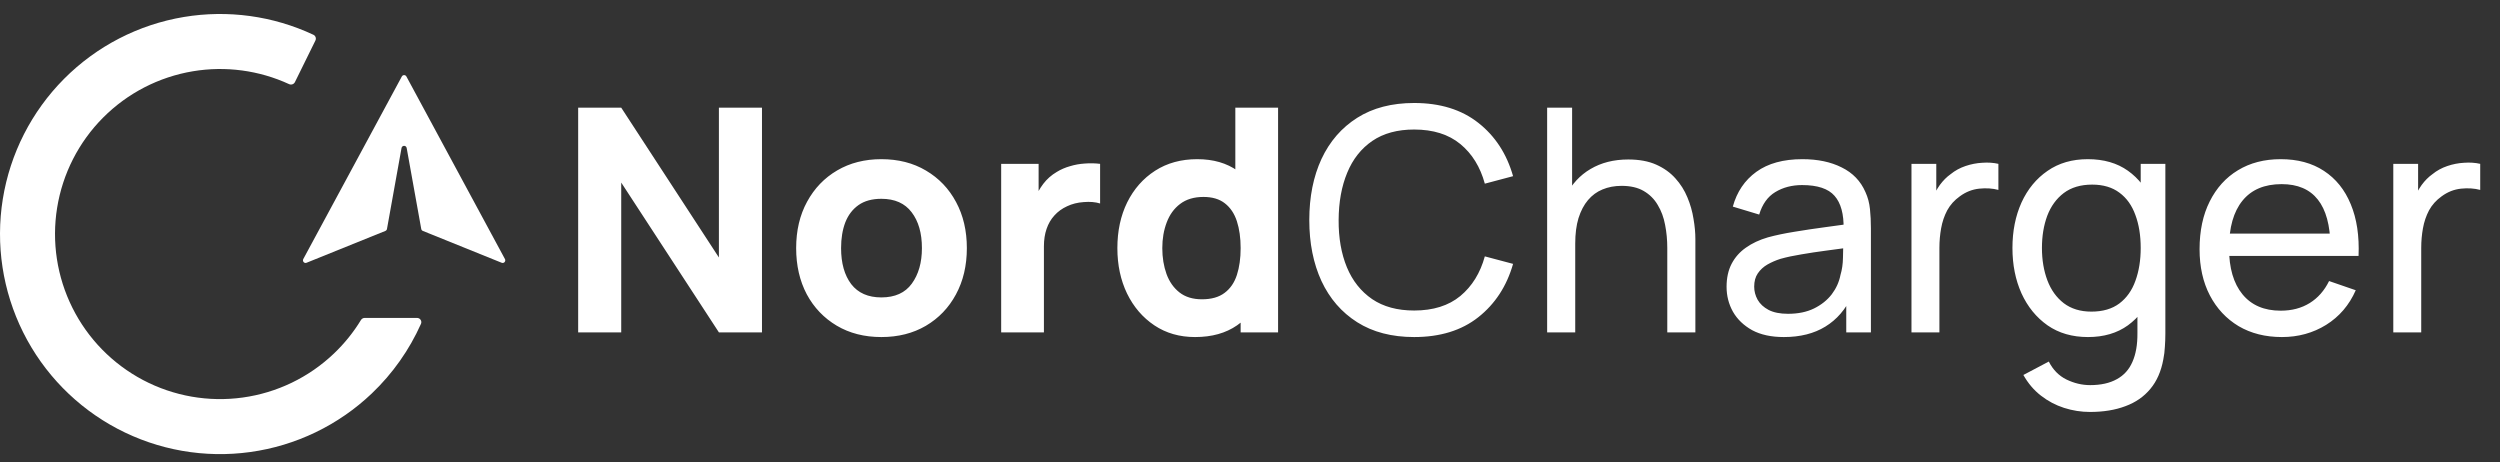<svg xmlns="http://www.w3.org/2000/svg" width="173" height="32" viewBox="0 0 173 32" fill="none"><rect x="0" y="0" width="173" height="32" fill="#333333" stroke="none"/><path d="M40.009 23V7.451H42.989L49.748 17.817V7.451H52.729V23H49.748L42.989 12.634V23H40.009ZM60.989 23.324C59.816 23.324 58.786 23.061 57.901 22.536C57.016 22.01 56.325 21.287 55.828 20.365C55.339 19.437 55.094 18.371 55.094 17.169C55.094 15.953 55.346 14.884 55.849 13.962C56.353 13.034 57.048 12.31 57.934 11.792C58.819 11.274 59.837 11.015 60.989 11.015C62.163 11.015 63.192 11.277 64.077 11.803C64.97 12.328 65.665 13.055 66.161 13.984C66.658 14.905 66.906 15.967 66.906 17.169C66.906 18.379 66.654 19.448 66.15 20.376C65.654 21.298 64.959 22.021 64.067 22.547C63.181 23.065 62.155 23.324 60.989 23.324ZM60.989 20.581C61.932 20.581 62.634 20.265 63.095 19.631C63.563 18.991 63.797 18.17 63.797 17.169C63.797 16.133 63.559 15.305 63.084 14.686C62.616 14.067 61.918 13.757 60.989 13.757C60.349 13.757 59.823 13.901 59.413 14.189C59.002 14.477 58.697 14.877 58.495 15.388C58.301 15.899 58.203 16.493 58.203 17.169C58.203 18.213 58.437 19.044 58.905 19.663C59.38 20.275 60.075 20.581 60.989 20.581ZM69.281 23V11.338H71.872V14.189L71.592 13.822C71.743 13.419 71.944 13.052 72.196 12.721C72.448 12.389 72.758 12.116 73.125 11.9C73.406 11.727 73.712 11.594 74.043 11.501C74.374 11.4 74.716 11.338 75.068 11.317C75.421 11.288 75.774 11.295 76.127 11.338V14.081C75.803 13.98 75.425 13.948 74.993 13.984C74.568 14.013 74.183 14.11 73.838 14.275C73.492 14.434 73.2 14.646 72.963 14.912C72.725 15.172 72.545 15.481 72.423 15.841C72.301 16.194 72.239 16.593 72.239 17.04V23H69.281ZM82.699 23.324C81.626 23.324 80.687 23.054 79.881 22.514C79.075 21.974 78.445 21.24 77.991 20.311C77.545 19.383 77.322 18.335 77.322 17.169C77.322 15.982 77.549 14.927 78.002 14.005C78.463 13.077 79.107 12.346 79.935 11.814C80.763 11.281 81.734 11.015 82.85 11.015C83.959 11.015 84.891 11.284 85.647 11.824C86.403 12.364 86.975 13.098 87.364 14.027C87.752 14.956 87.947 16.003 87.947 17.169C87.947 18.335 87.749 19.383 87.353 20.311C86.964 21.24 86.381 21.974 85.604 22.514C84.826 23.054 83.858 23.324 82.699 23.324ZM83.174 20.711C83.829 20.711 84.351 20.563 84.74 20.268C85.136 19.973 85.42 19.559 85.593 19.026C85.766 18.494 85.852 17.875 85.852 17.169C85.852 16.464 85.766 15.845 85.593 15.312C85.42 14.779 85.143 14.366 84.761 14.07C84.387 13.775 83.894 13.628 83.282 13.628C82.627 13.628 82.087 13.79 81.662 14.114C81.245 14.43 80.935 14.858 80.734 15.398C80.532 15.931 80.431 16.521 80.431 17.169C80.431 17.824 80.529 18.422 80.723 18.962C80.917 19.494 81.216 19.919 81.619 20.236C82.022 20.552 82.541 20.711 83.174 20.711ZM85.852 23V15.01H85.485V7.451H88.443V23H85.852ZM97.859 23.324C96.311 23.324 94.998 22.982 93.918 22.298C92.838 21.614 92.014 20.664 91.445 19.448C90.884 18.231 90.603 16.824 90.603 15.226C90.603 13.628 90.884 12.22 91.445 11.004C92.014 9.787 92.838 8.837 93.918 8.153C94.998 7.469 96.311 7.127 97.859 7.127C99.659 7.127 101.138 7.585 102.297 8.499C103.463 9.413 104.266 10.644 104.705 12.191L102.75 12.71C102.434 11.551 101.868 10.637 101.055 9.967C100.242 9.298 99.176 8.963 97.859 8.963C96.7 8.963 95.735 9.226 94.965 9.751C94.195 10.277 93.615 11.011 93.227 11.954C92.838 12.89 92.64 13.98 92.633 15.226C92.626 16.464 92.816 17.554 93.205 18.497C93.594 19.433 94.177 20.167 94.954 20.7C95.732 21.226 96.7 21.488 97.859 21.488C99.176 21.488 100.242 21.154 101.055 20.484C101.868 19.808 102.434 18.893 102.75 17.741L104.705 18.26C104.266 19.8 103.463 21.031 102.297 21.953C101.138 22.867 99.659 23.324 97.859 23.324ZM115.376 23V17.159C115.376 16.604 115.326 16.072 115.225 15.56C115.131 15.049 114.962 14.592 114.718 14.189C114.48 13.779 114.156 13.455 113.746 13.217C113.343 12.98 112.832 12.861 112.212 12.861C111.73 12.861 111.291 12.944 110.895 13.109C110.506 13.268 110.172 13.512 109.891 13.844C109.61 14.175 109.391 14.592 109.232 15.096C109.081 15.593 109.006 16.18 109.006 16.856L107.742 16.467C107.742 15.337 107.944 14.369 108.347 13.563C108.757 12.749 109.329 12.127 110.064 11.695C110.805 11.256 111.676 11.036 112.677 11.036C113.433 11.036 114.077 11.155 114.61 11.393C115.142 11.63 115.585 11.947 115.938 12.343C116.29 12.731 116.568 13.171 116.769 13.66C116.971 14.142 117.111 14.635 117.19 15.139C117.277 15.636 117.32 16.108 117.32 16.554V23H115.376ZM107.062 23V7.451H108.79V16.035H109.006V23H107.062ZM123.442 23.324C122.571 23.324 121.84 23.166 121.25 22.849C120.667 22.525 120.224 22.1 119.922 21.575C119.627 21.049 119.479 20.473 119.479 19.847C119.479 19.235 119.594 18.706 119.825 18.26C120.062 17.806 120.393 17.432 120.818 17.137C121.243 16.834 121.75 16.597 122.341 16.424C122.895 16.273 123.514 16.143 124.198 16.035C124.889 15.92 125.587 15.816 126.292 15.722C126.998 15.629 127.657 15.539 128.268 15.452L127.577 15.852C127.599 14.815 127.39 14.049 126.951 13.552C126.519 13.055 125.771 12.807 124.705 12.807C124 12.807 123.381 12.969 122.848 13.293C122.323 13.61 121.952 14.128 121.736 14.848L119.911 14.297C120.192 13.275 120.735 12.472 121.541 11.889C122.348 11.306 123.409 11.015 124.727 11.015C125.785 11.015 126.692 11.205 127.448 11.587C128.211 11.961 128.758 12.53 129.089 13.293C129.255 13.653 129.359 14.045 129.402 14.47C129.445 14.887 129.467 15.326 129.467 15.787V23H127.761V20.203L128.16 20.462C127.721 21.405 127.106 22.118 126.314 22.601C125.529 23.083 124.572 23.324 123.442 23.324ZM123.733 21.715C124.424 21.715 125.022 21.593 125.526 21.348C126.037 21.096 126.447 20.768 126.757 20.365C127.066 19.955 127.268 19.509 127.361 19.026C127.469 18.666 127.527 18.267 127.534 17.828C127.549 17.382 127.556 17.04 127.556 16.802L128.225 17.094C127.599 17.18 126.984 17.263 126.379 17.342C125.774 17.421 125.202 17.508 124.662 17.601C124.122 17.688 123.636 17.792 123.204 17.914C122.888 18.015 122.589 18.145 122.308 18.303C122.035 18.461 121.811 18.666 121.639 18.919C121.473 19.163 121.39 19.469 121.39 19.836C121.39 20.153 121.469 20.455 121.628 20.743C121.793 21.031 122.045 21.265 122.384 21.445C122.729 21.625 123.179 21.715 123.733 21.715ZM132.274 23V11.338H133.991V14.157L133.71 13.79C133.847 13.43 134.024 13.098 134.24 12.796C134.463 12.494 134.711 12.245 134.985 12.051C135.287 11.806 135.629 11.619 136.01 11.49C136.392 11.36 136.781 11.284 137.177 11.263C137.572 11.234 137.943 11.259 138.289 11.338V13.142C137.886 13.034 137.443 13.005 136.961 13.055C136.478 13.106 136.032 13.282 135.622 13.584C135.247 13.851 134.956 14.175 134.747 14.556C134.545 14.938 134.405 15.352 134.326 15.798C134.247 16.237 134.207 16.687 134.207 17.148V23H132.274ZM144.627 28.507C144.015 28.507 143.418 28.413 142.835 28.226C142.252 28.039 141.715 27.755 141.226 27.373C140.744 26.999 140.341 26.524 140.017 25.948L141.777 25.019C142.065 25.588 142.471 26.002 142.997 26.261C143.53 26.52 144.077 26.65 144.638 26.65C145.38 26.65 145.995 26.513 146.484 26.239C146.974 25.973 147.334 25.573 147.564 25.041C147.802 24.508 147.917 23.846 147.91 23.054V19.869H148.137V11.338H149.843V23.076C149.843 23.392 149.832 23.698 149.81 23.993C149.796 24.288 149.76 24.58 149.702 24.868C149.551 25.696 149.252 26.376 148.806 26.909C148.36 27.449 147.784 27.848 147.078 28.107C146.373 28.374 145.556 28.507 144.627 28.507ZM144.487 23.324C143.4 23.324 142.468 23.054 141.69 22.514C140.913 21.967 140.312 21.229 139.887 20.301C139.47 19.372 139.261 18.325 139.261 17.159C139.261 15.992 139.47 14.945 139.887 14.016C140.312 13.088 140.913 12.357 141.69 11.824C142.468 11.284 143.396 11.015 144.476 11.015C145.577 11.015 146.502 11.281 147.251 11.814C148 12.346 148.565 13.077 148.946 14.005C149.335 14.934 149.529 15.985 149.529 17.159C149.529 18.317 149.335 19.365 148.946 20.301C148.565 21.229 148 21.967 147.251 22.514C146.502 23.054 145.581 23.324 144.487 23.324ZM144.724 21.564C145.509 21.564 146.153 21.377 146.657 21.002C147.161 20.621 147.532 20.099 147.769 19.437C148.014 18.767 148.137 18.008 148.137 17.159C148.137 16.295 148.014 15.535 147.769 14.88C147.532 14.218 147.165 13.703 146.668 13.336C146.171 12.962 145.541 12.775 144.778 12.775C143.987 12.775 143.332 12.969 142.813 13.358C142.302 13.746 141.921 14.272 141.669 14.934C141.424 15.596 141.302 16.338 141.302 17.159C141.302 17.986 141.428 18.735 141.68 19.404C141.931 20.067 142.309 20.592 142.813 20.981C143.324 21.369 143.961 21.564 144.724 21.564ZM157.911 23.324C156.766 23.324 155.766 23.072 154.909 22.568C154.06 22.057 153.397 21.348 152.922 20.441C152.447 19.527 152.21 18.461 152.21 17.245C152.21 15.971 152.444 14.869 152.911 13.941C153.379 13.005 154.031 12.285 154.866 11.781C155.708 11.27 156.694 11.015 157.824 11.015C158.998 11.015 159.995 11.284 160.815 11.824C161.643 12.364 162.262 13.134 162.673 14.135C163.09 15.136 163.27 16.327 163.212 17.709H161.269V17.018C161.247 15.586 160.956 14.517 160.394 13.811C159.833 13.098 158.998 12.742 157.889 12.742C156.701 12.742 155.798 13.124 155.179 13.887C154.56 14.65 154.25 15.744 154.25 17.169C154.25 18.544 154.56 19.61 155.179 20.365C155.798 21.121 156.68 21.499 157.824 21.499C158.595 21.499 159.264 21.323 159.833 20.97C160.401 20.617 160.848 20.11 161.172 19.448L163.018 20.085C162.565 21.114 161.881 21.913 160.967 22.482C160.06 23.043 159.041 23.324 157.911 23.324ZM153.603 17.709V16.165H162.219V17.709H153.603ZM165.616 23V11.338H167.333V14.157L167.053 13.79C167.189 13.43 167.366 13.098 167.582 12.796C167.805 12.494 168.053 12.245 168.327 12.051C168.629 11.806 168.971 11.619 169.352 11.49C169.734 11.36 170.123 11.284 170.519 11.263C170.915 11.234 171.285 11.259 171.631 11.338V13.142C171.228 13.034 170.785 13.005 170.303 13.055C169.82 13.106 169.374 13.282 168.964 13.584C168.589 13.851 168.298 14.175 168.089 14.556C167.888 14.938 167.747 15.352 167.668 15.798C167.589 16.237 167.549 16.687 167.549 17.148V23H165.616Z" fill="white"></path><path d="M20.986 17.928L27.806 5.293C27.821 5.264 27.844 5.24 27.872 5.223C27.9 5.206 27.932 5.197 27.964 5.197C27.997 5.197 28.029 5.206 28.057 5.223C28.085 5.24 28.108 5.264 28.123 5.293L34.943 17.928C34.961 17.961 34.968 17.998 34.964 18.035C34.959 18.073 34.944 18.108 34.919 18.136C34.895 18.164 34.862 18.183 34.826 18.192C34.79 18.201 34.752 18.198 34.718 18.184L29.26 15.979C29.232 15.967 29.207 15.949 29.187 15.925C29.168 15.901 29.155 15.872 29.15 15.842L28.142 10.242C28.106 10.043 27.823 10.043 27.786 10.242L26.779 15.842C26.774 15.872 26.761 15.901 26.742 15.925C26.722 15.949 26.697 15.967 26.669 15.979L21.211 18.184C21.177 18.198 21.139 18.2 21.103 18.192C21.067 18.183 21.035 18.163 21.011 18.136C20.986 18.108 20.971 18.073 20.966 18.036C20.962 17.999 20.969 17.961 20.986 17.928Z" fill="white"></path><path fill-rule="evenodd" clip-rule="evenodd" d="M12.725 1.175C15.771 0.668 18.896 1.098 21.688 2.406C21.838 2.476 21.899 2.657 21.826 2.805L20.409 5.682C20.335 5.831 20.156 5.891 20.005 5.822C17.929 4.866 15.611 4.554 13.351 4.931C10.993 5.324 8.817 6.447 7.131 8.142C5.445 9.837 4.333 12.018 3.953 14.379C3.572 16.739 3.942 19.159 5.01 21.298C6.078 23.437 7.79 25.187 9.905 26.302C12.02 27.416 14.432 27.838 16.8 27.509C19.168 27.181 21.373 26.117 23.104 24.468C23.832 23.776 24.46 22.994 24.977 22.147C25.033 22.056 25.131 22 25.237 22H28.86C29.073 22 29.218 22.217 29.131 22.412C28.326 24.212 27.174 25.85 25.73 27.226C23.421 29.424 20.481 30.842 17.323 31.28C14.166 31.719 10.951 31.156 8.13 29.67C5.31 28.184 3.027 25.851 1.603 22.999C0.18 20.146 -0.313 16.919 0.194 13.773C0.702 10.625 2.184 7.717 4.432 5.457C6.68 3.197 9.581 1.699 12.725 1.175Z" fill="white"></path></svg>